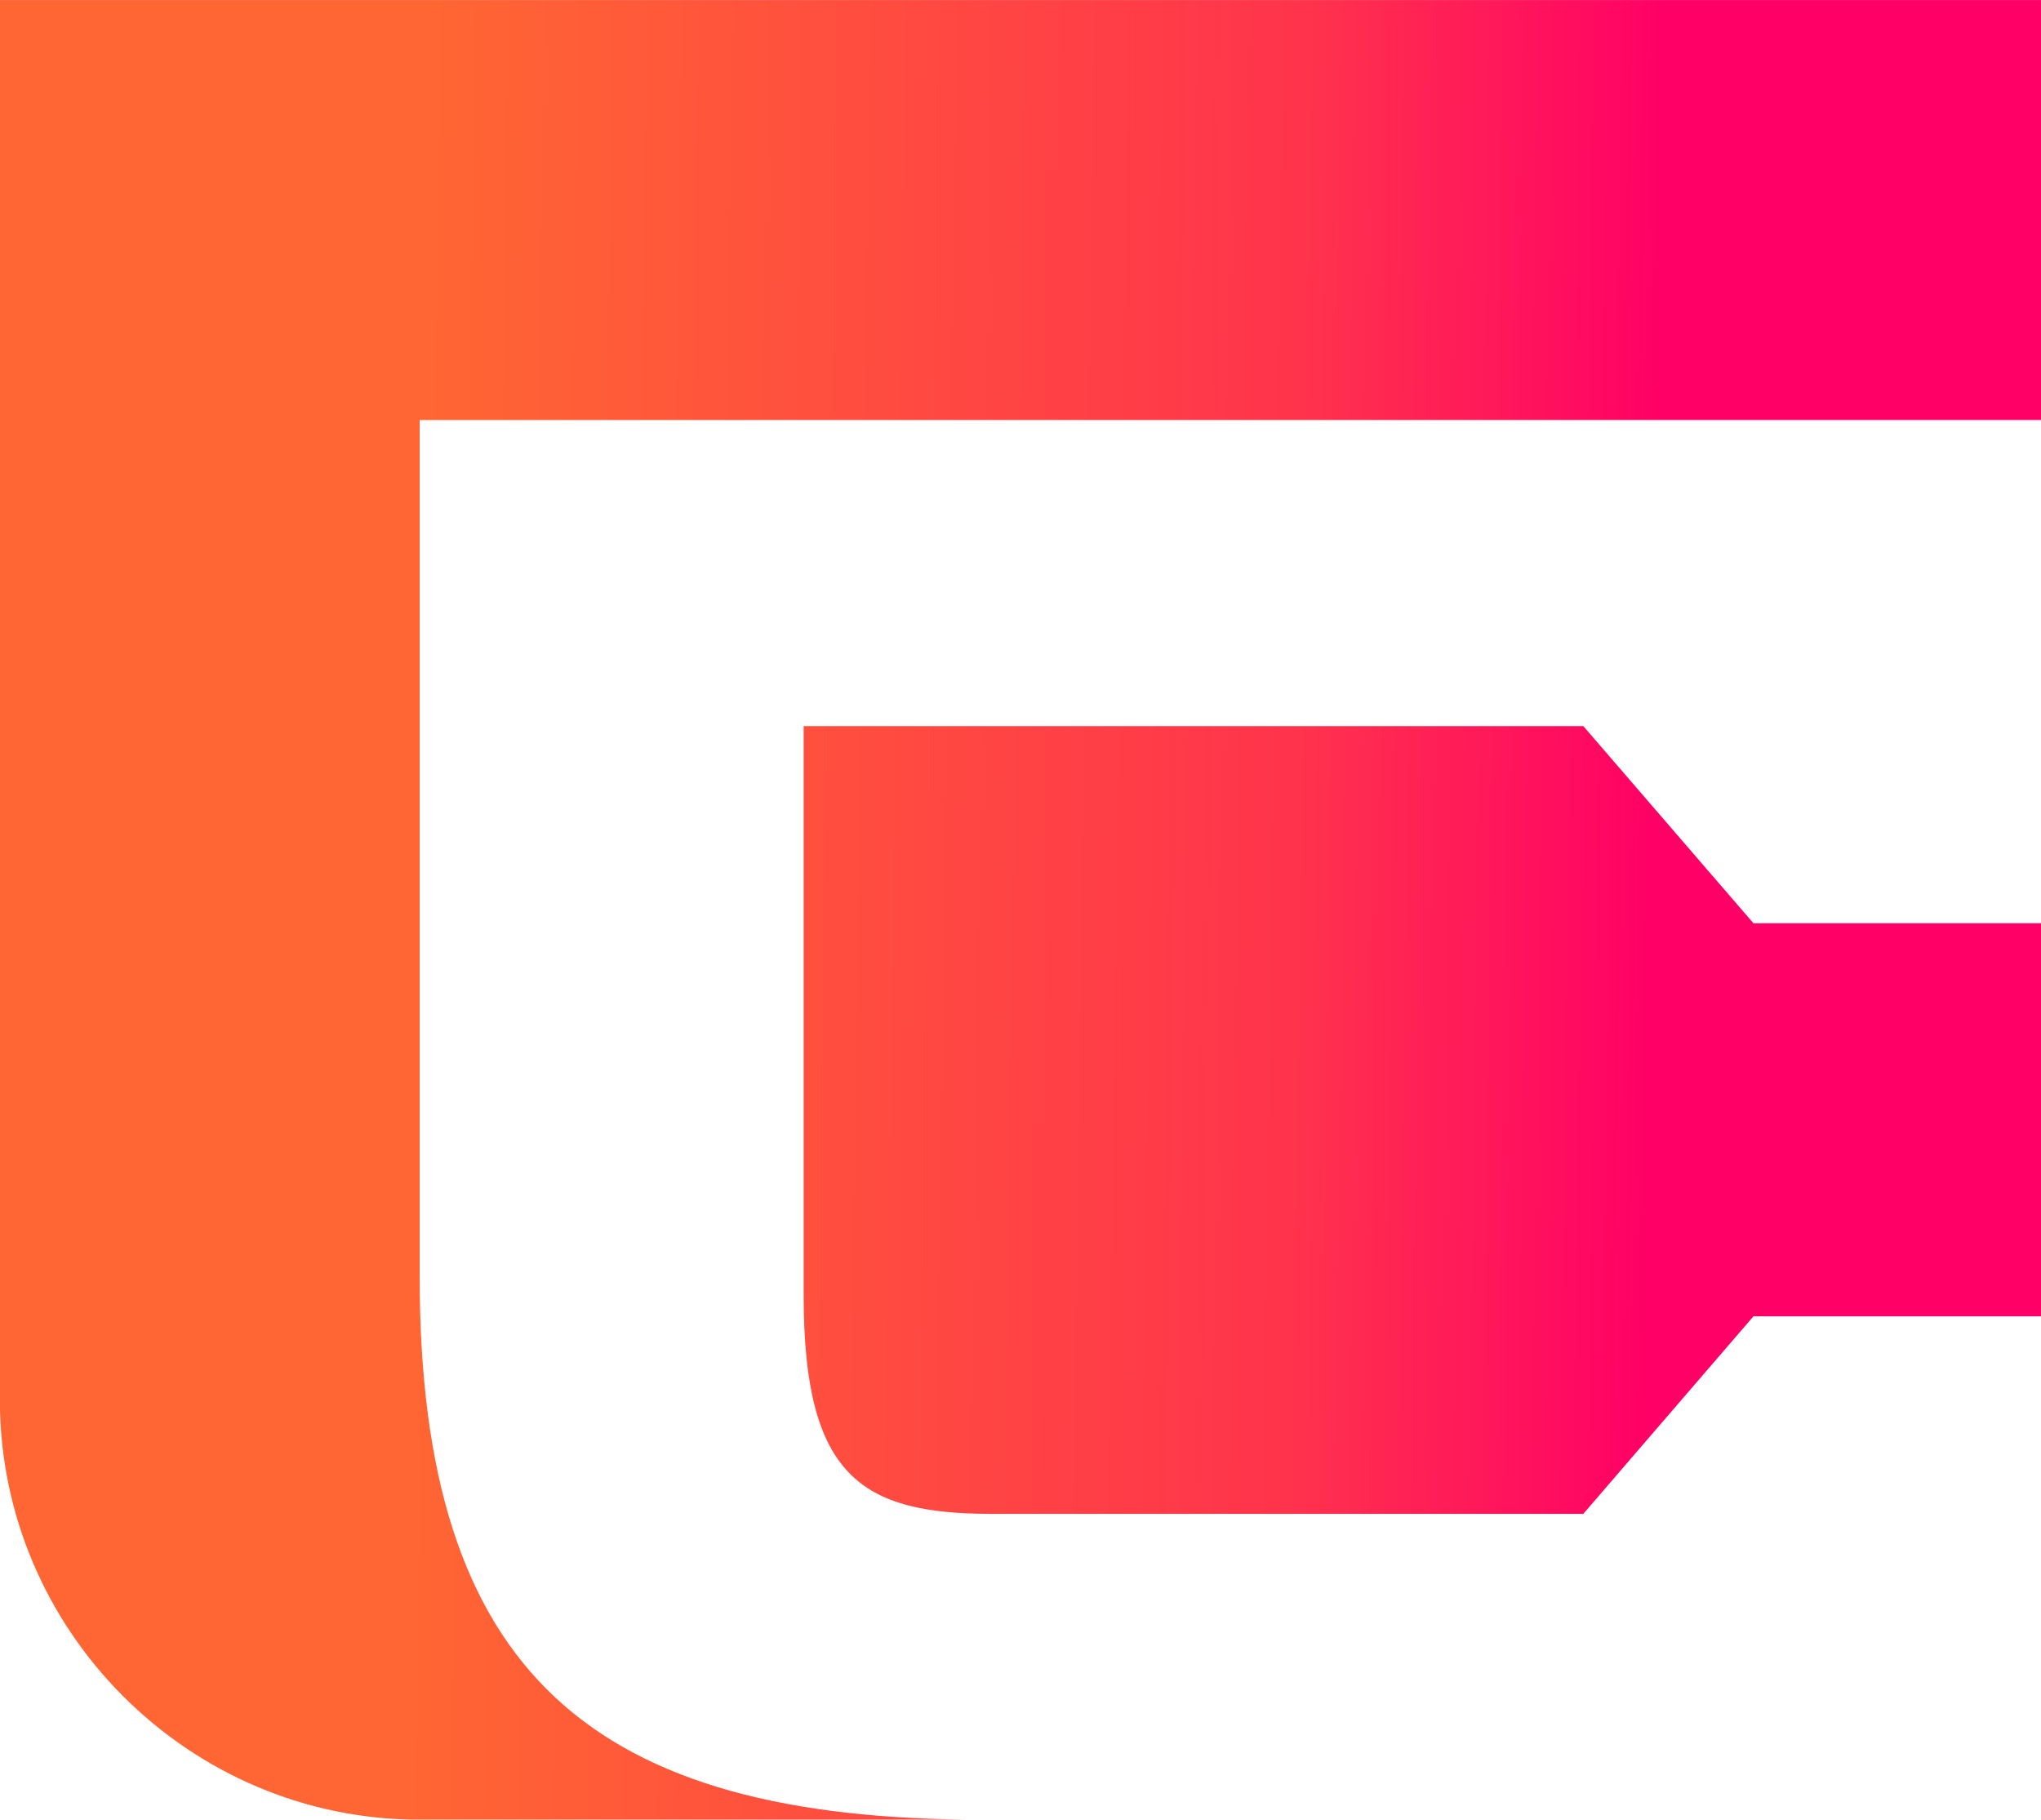 <?xml version="1.0" encoding="UTF-8"?> <!-- Creator: CorelDRAW --> <svg xmlns="http://www.w3.org/2000/svg" xmlns:xlink="http://www.w3.org/1999/xlink" xmlns:xodm="http://www.corel.com/coreldraw/odm/2003" xml:space="preserve" width="12mm" height="10.697mm" style="shape-rendering:geometricPrecision; text-rendering:geometricPrecision; image-rendering:optimizeQuality; fill-rule:evenodd; clip-rule:evenodd" viewBox="0 0 172.26 153.55"> <defs> <style type="text/css"> <![CDATA[ .fil0 {fill:url(#id0);fill-rule:nonzero} ]]> </style> <linearGradient id="id0" gradientUnits="userSpaceOnUse" x1="35.94" y1="38.23" x2="140.22" y2="39.67"> <stop offset="0" style="stop-opacity:1; stop-color:#FF6633"></stop> <stop offset="0.71" style="stop-opacity:1; stop-color:#FF334C"></stop> <stop offset="1" style="stop-opacity:1; stop-color:#FF0066"></stop> </linearGradient> </defs> <g id="Слой_x0020_1">  <path class="fil0" d="M-0 0l172.26 0 0 35.44 -136.84 0 0 72.3c0,33.53 14.62,45.82 47.5,45.82l-47.49 0c-19.49,0 -35.44,-15.95 -35.44,-35.44l0 -118.12zm172.26 77.91l0 33.17 -24.27 0 -14.36 16.67 -49.92 0c-11.01,0 -15.88,-3.15 -15.88,-18.41l0 -48.07 65.8 0 14.36 16.64 24.27 0z"></path> </g> </svg> 